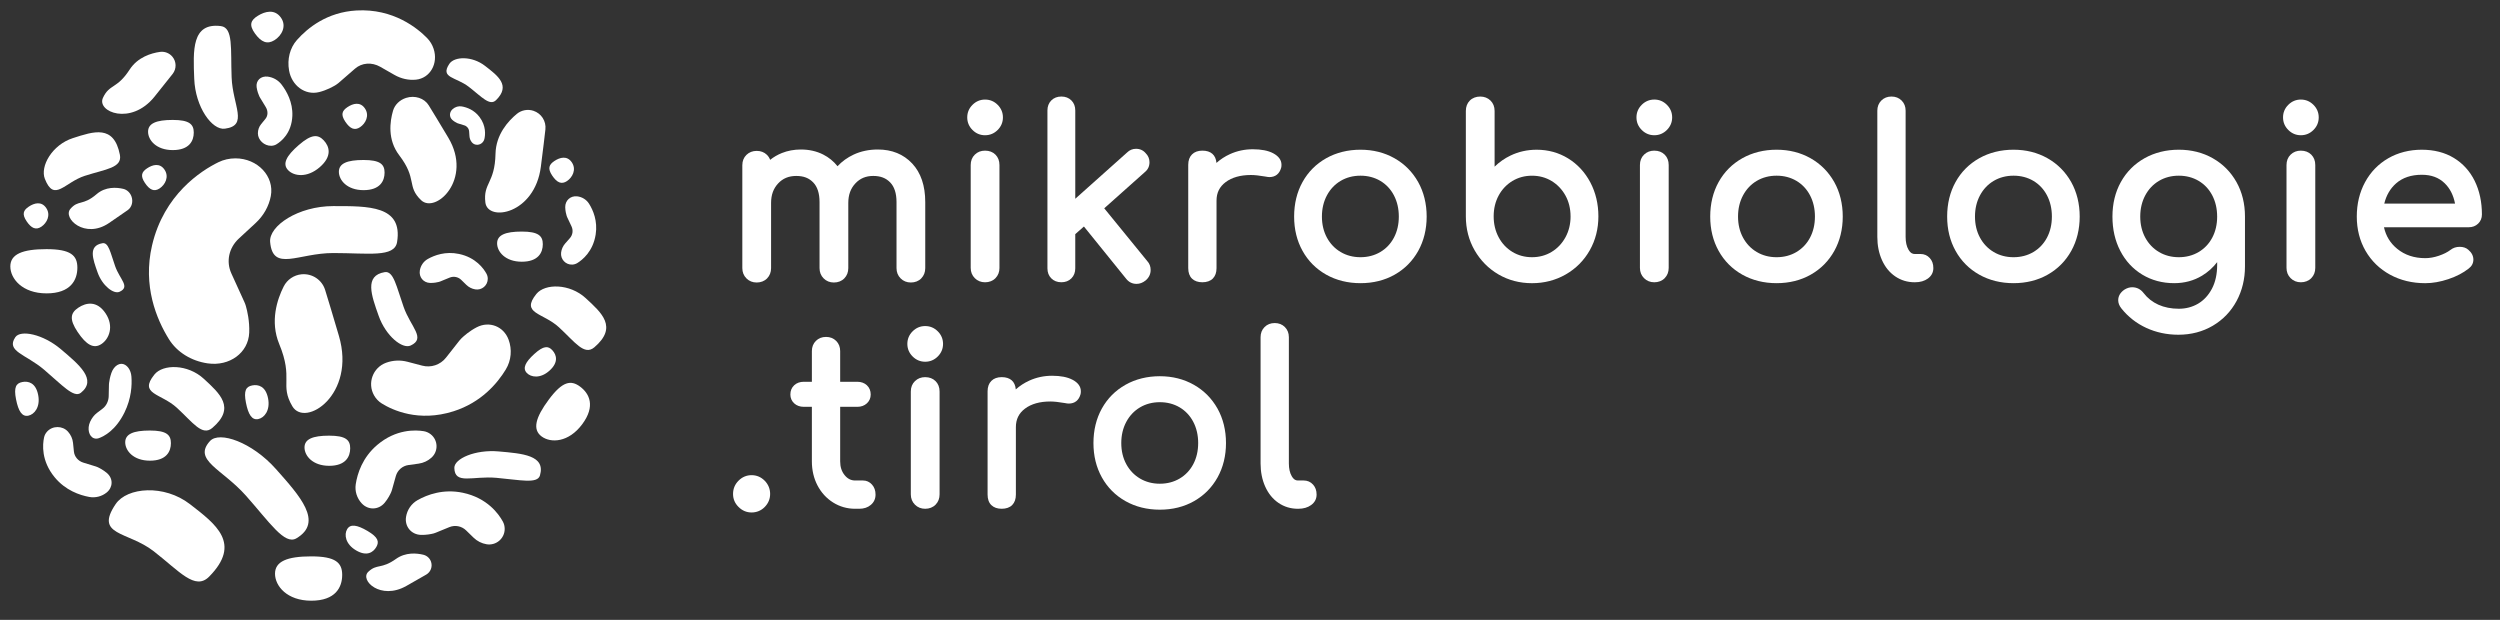 <svg height="600" viewBox="0 0 2420 600" width="2420" xmlns="http://www.w3.org/2000/svg"><rect x="0" y="0" width="2420" height="600" fill="#333333" stroke="none"/><g fill="#fff"><path d="m891.8 269.45c2.54-2.64 3.84-5.97 3.84-9.91v-63.99c0-15.81-4.26-28.36-12.65-37.29-8.42-8.99-19.62-13.54-33.26-13.54-8.55 0-16.43 1.66-23.43 4.93-6.02 2.81-11.25 6.59-15.58 11.25-3.79-4.77-8.46-8.57-13.9-11.33-6.37-3.22-13.63-4.85-21.6-4.85-6.55 0-12.74 1.15-18.39 3.42-4.19 1.68-7.98 3.89-11.34 6.59-.69-1.89-1.76-3.54-3.21-4.94-2.55-2.47-5.85-3.73-9.8-3.73s-7.26 1.29-9.9 3.83c-2.67 2.57-4.02 5.96-4.02 10.08v99.57c0 3.96 1.34 7.31 3.98 9.94 2.63 2.64 5.97 3.98 9.93 3.98s7.52-1.35 10.08-4c2.55-2.63 3.84-5.96 3.84-9.91v-63.1c0-7.77 2.23-13.95 6.83-18.88 4.54-4.89 10.28-7.26 17.53-7.26s12.34 2.06 16.43 6.28c4.06 4.2 6.12 10.58 6.12 18.96v63.99c0 3.96 1.34 7.3 3.97 9.94s5.98 3.98 9.94 3.98 7.51-1.35 10.08-4.01c2.54-2.64 3.84-5.97 3.84-9.91v-63.1c0-7.77 2.23-13.95 6.83-18.88 4.53-4.88 10.19-7.26 17.3-7.26s12.34 2.06 16.43 6.28c4.06 4.2 6.12 10.58 6.12 18.96v63.99c0 3.96 1.34 7.3 3.97 9.94s5.97 3.98 9.94 3.98 7.52-1.35 10.08-4.01z"/><path d="m967.47 259.32v-99.58c0-4.09-1.3-7.47-3.87-10.05-2.57-2.56-5.95-3.86-10.05-3.86s-7.27 1.29-9.91 3.84c-2.66 2.58-4 5.97-4 10.08v99.58c0 3.96 1.34 7.3 3.98 9.94s5.98 3.98 9.94 3.98 7.5-1.35 10.08-4.01c2.55-2.64 3.84-5.97 3.84-9.91z"/><path d="m953.56 130.91c4.7 0 8.8-1.72 12.17-5.09 3.38-3.37 5.1-7.47 5.1-12.17s-1.72-8.8-5.1-12.18c-3.37-3.38-7.47-5.09-12.17-5.09s-8.8 1.72-12.17 5.09c-3.38 3.37-5.1 7.47-5.1 12.18s1.72 8.8 5.09 12.17c3.37 3.38 7.47 5.1 12.17 5.1z"/><path d="m1100.12 274.8c3.12 0 6.05-1.09 8.76-3.26 3.28-2.72 4.94-6.15 4.94-10.21 0-3.29-1.03-6.09-3.07-8.34l-41.85-51.35 39.34-35.07c2.96-2.42 4.46-5.62 4.46-9.51 0-3.32-1.2-6.22-3.56-8.62-2.42-2.92-5.61-4.4-9.47-4.4-3.34 0-6.25 1.21-8.66 3.58l-50.15 44.79v-85.49c0-3.95-1.26-7.22-3.76-9.71s-5.76-3.76-9.71-3.76-7.23 1.26-9.72 3.76c-2.49 2.49-3.76 5.76-3.76 9.71v152.84c0 3.95 1.26 7.22 3.76 9.71 2.49 2.49 5.76 3.76 9.72 3.76s7.22-1.26 9.71-3.76c2.49-2.49 3.75-5.76 3.75-9.71v-33.11l8.38-7.38 40.84 50.53c2.58 3.31 5.96 4.99 10.03 4.99z"/><path d="m1228.79 171.42c5.76 0 9.69-3.09 11.35-8.94.23-.73.34-1.68.34-2.96 0-4.56-2.71-8.31-8.04-11.16-4.84-2.57-11.48-3.88-19.75-3.88-7.77 0-15.2 1.58-22.07 4.7-4.89 2.22-9.27 5.08-13.09 8.52-.64-7.68-5.42-11.88-13.62-11.88-4.25 0-7.63 1.23-10.05 3.65s-3.65 5.8-3.65 10.05v100.02c0 4.42 1.24 7.85 3.68 10.2 2.41 2.32 5.78 3.49 10.01 3.49s7.86-1.24 10.19-3.68c2.33-2.41 3.51-5.78 3.51-10.02v-65.33c0-7.59 2.89-13.45 8.84-17.92 6.09-4.56 14.32-6.88 24.46-6.88 3.55 0 8.3.51 14.05 1.51 1.65.34 2.91.5 3.85.5z"/><path d="m1349.87 153.2c-9.66-5.49-20.73-8.28-32.9-8.28s-23.5 2.78-33.23 8.27c-9.77 5.5-17.47 13.24-22.88 23-5.4 9.72-8.14 20.97-8.14 33.44s2.74 23.5 8.14 33.21c5.42 9.77 13.12 17.51 22.89 23.01 9.74 5.48 20.92 8.26 33.23 8.26s23.46-2.78 33.12-8.27c9.69-5.5 17.35-13.24 22.77-23.01 5.4-9.73 8.14-20.91 8.14-33.21s-2.78-23.72-8.26-33.45c-5.49-9.75-13.18-17.48-22.87-22.98zm4.19 56.44c0 7.6-1.6 14.47-4.75 20.42-3.12 5.9-7.54 10.57-13.16 13.89-5.63 3.33-12.08 5.03-19.2 5.03s-13.58-1.69-19.2-5.03c-5.62-3.32-10.09-8.01-13.29-13.91-3.21-5.95-4.84-12.81-4.84-20.4s1.63-14.5 4.85-20.53c3.19-5.97 7.66-10.69 13.28-14.02s12.08-5.02 19.2-5.02 13.57 1.69 19.2 5.02c5.61 3.33 10.04 8.04 13.16 14 3.15 6.03 4.75 12.94 4.75 20.54z"/><path d="m1517.98 153.36c-9.08-5.59-19.35-8.43-30.52-8.43-8.99 0-17.48 1.89-25.25 5.62-5.76 2.76-10.93 6.38-15.44 10.79v-53.96c0-4.11-1.35-7.5-4.01-10.08-2.63-2.55-5.97-3.84-9.91-3.84s-7.47 1.3-10.05 3.87c-2.56 2.57-3.86 5.95-3.86 10.05v102.05c0 12.03 2.86 23.11 8.5 32.9 5.64 9.81 13.4 17.65 23.06 23.3 9.67 5.64 20.6 8.5 32.48 8.5s22.88-2.86 32.69-8.49c9.83-5.66 17.63-13.5 23.19-23.32 5.56-9.8 8.38-20.87 8.38-32.89s-2.62-23.03-7.78-32.84c-5.2-9.84-12.44-17.66-21.49-23.23zm2.34 56.06c0 7.45-1.67 14.27-4.95 20.27-3.28 5.99-7.79 10.76-13.43 14.17-5.61 3.4-11.99 5.12-18.96 5.12s-13.34-1.72-18.96-5.12c-5.64-3.41-10.11-8.17-13.3-14.15-3.22-6-4.85-12.82-4.85-20.29s1.63-14.25 4.84-20.18c3.19-5.91 7.67-10.63 13.3-14.04 5.63-3.4 12.01-5.12 18.96-5.12s13.34 1.72 18.96 5.12c5.63 3.41 10.15 8.14 13.43 14.07 3.28 5.94 4.94 12.73 4.94 20.16z"/><path d="m1601.37 145.82c-3.93 0-7.26 1.29-9.9 3.84-2.67 2.57-4.02 5.97-4.02 10.08v99.58c0 3.96 1.34 7.31 3.99 9.94 2.64 2.64 5.98 3.98 9.93 3.98s7.51-1.35 10.08-4c2.55-2.63 3.84-5.96 3.84-9.91v-99.58c0-4.1-1.3-7.48-3.87-10.05s-5.95-3.87-10.05-3.87z"/><path d="m1601.37 96.37c-4.69 0-8.79 1.72-12.17 5.09s-5.1 7.47-5.1 12.18 1.72 8.8 5.1 12.17c3.38 3.38 7.48 5.1 12.17 5.1s8.8-1.72 12.18-5.1 5.1-7.48 5.1-12.17-1.71-8.79-5.1-12.17c-3.38-3.38-7.48-5.1-12.18-5.1z"/><path d="m1752.65 153.2c-9.66-5.49-20.73-8.28-32.9-8.28s-23.5 2.78-33.22 8.27c-9.77 5.5-17.48 13.24-22.9 23-5.4 9.73-8.14 20.98-8.14 33.44s2.74 23.48 8.14 33.21c5.42 9.77 13.13 17.51 22.89 23.01 9.74 5.48 20.92 8.26 33.22 8.26s23.47-2.78 33.12-8.27c9.68-5.49 17.34-13.23 22.78-23.01 5.4-9.73 8.14-20.91 8.14-33.21s-2.78-23.72-8.26-33.46c-5.5-9.75-13.2-17.48-22.88-22.98zm4.2 56.44c0 7.6-1.6 14.47-4.74 20.42-3.13 5.91-7.56 10.58-13.17 13.9-5.62 3.33-12.08 5.02-19.2 5.02s-13.57-1.69-19.2-5.03c-5.62-3.33-10.09-8.01-13.28-13.92-3.21-5.93-4.84-12.79-4.84-20.4s1.63-14.52 4.85-20.53c3.19-5.97 7.66-10.69 13.28-14.02 5.63-3.33 12.09-5.02 19.2-5.02s13.58 1.69 19.2 5.02c5.6 3.32 10.03 8.03 13.16 14 3.15 6.03 4.75 12.94 4.75 20.54z"/><path d="m1858.92 245.85h-5.59c-1.5 0-3.74-.43-5.9-4.14-1.85-3.16-2.79-7.32-2.79-12.38v-122.18c0-3.94-1.3-7.25-3.87-9.83-2.57-2.57-5.87-3.87-9.83-3.87s-7.25 1.3-9.82 3.87-3.87 5.87-3.87 9.83v122.18c0 8.23 1.5 15.77 4.47 22.39 3 6.73 7.32 12.05 12.84 15.82 5.55 3.78 11.86 5.69 18.76 5.69h.44c5.01 0 9.2-1.22 12.46-3.62 3.49-2.57 5.26-5.96 5.26-10.07s-1.15-7.17-3.43-9.72c-2.36-2.63-5.43-3.97-9.14-3.97z"/><path d="m1982.01 153.2c-9.66-5.49-20.73-8.28-32.9-8.28s-23.5 2.78-33.23 8.27c-9.77 5.5-17.48 13.24-22.89 23-5.4 9.73-8.14 20.98-8.14 33.44s2.74 23.48 8.14 33.21c5.42 9.77 13.13 17.51 22.9 23.01 9.74 5.48 20.92 8.26 33.22 8.26s23.47-2.78 33.12-8.27c9.68-5.49 17.34-13.23 22.78-23.01 5.4-9.73 8.14-20.91 8.14-33.21s-2.78-23.72-8.26-33.46c-5.5-9.75-13.2-17.48-22.88-22.98zm4.21 56.44c0 7.6-1.6 14.47-4.74 20.42-3.13 5.91-7.56 10.58-13.17 13.9-5.62 3.33-12.08 5.02-19.2 5.02s-13.57-1.69-19.2-5.03c-5.62-3.33-10.09-8.01-13.28-13.92-3.21-5.93-4.84-12.79-4.84-20.4s1.63-14.52 4.85-20.53c3.19-5.97 7.66-10.69 13.28-14.02 5.63-3.33 12.09-5.02 19.2-5.02s13.58 1.69 19.2 5.02c5.6 3.32 10.03 8.03 13.16 14 3.15 6.03 4.75 12.94 4.75 20.54z"/><path d="m2142.01 153.2c-9.66-5.49-20.73-8.28-32.9-8.28s-23.5 2.78-33.24 8.27c-9.77 5.51-17.47 13.25-22.88 23-5.4 9.72-8.14 20.97-8.14 33.44s2.54 23.44 7.55 33.14c5.04 9.78 12.2 17.53 21.29 23.04s19.5 8.3 30.95 8.3c9.98 0 19.07-2.46 27.03-7.3 5.61-3.41 10.48-7.78 14.55-13.06v2.64c0 8.94-1.71 16.72-5.08 23.12-3.35 6.33-7.85 11.19-13.38 14.45-5.55 3.26-11.82 4.91-18.65 4.91-7.37 0-14.03-1.32-19.78-3.91-5.72-2.58-10.52-6.36-14.26-11.21-2.88-3.78-6.63-5.69-11.16-5.69-2.56 0-5.12.81-7.62 2.42l-.1.07c-3.82 2.72-5.76 6.12-5.76 10.09 0 2.66 1.01 5.29 3 7.82 6.49 8.18 14.63 14.56 24.19 18.96 9.53 4.38 19.97 6.61 31.03 6.61 12.32 0 23.55-2.94 33.39-8.74 9.83-5.81 17.55-13.85 22.97-23.91 5.39-10.03 8.13-21.27 8.13-33.41v-48.33c0-12.46-2.78-23.72-8.26-33.45-5.49-9.75-13.18-17.48-22.87-22.98zm4.2 56.44c0 7.6-1.6 14.47-4.75 20.42-3.12 5.9-7.55 10.57-13.16 13.89-5.62 3.34-12.08 5.03-19.2 5.03s-13.58-1.69-19.2-5.03c-5.62-3.32-10.09-8.01-13.29-13.91-3.22-5.95-4.85-12.81-4.85-20.4s1.63-14.5 4.85-20.53c3.19-5.97 7.66-10.69 13.28-14.02s12.08-5.02 19.2-5.02 13.57 1.69 19.2 5.02c5.61 3.33 10.04 8.04 13.16 14 3.15 6.03 4.75 12.94 4.75 20.55z"/><path d="m2227.25 145.82c-3.94 0-7.27 1.29-9.91 3.84-2.66 2.58-4 5.97-4 10.08v99.58c0 3.96 1.34 7.3 3.98 9.94s5.98 3.98 9.94 3.98 7.5-1.35 10.08-4.01c2.55-2.63 3.84-5.97 3.84-9.91v-99.58c0-4.09-1.3-7.47-3.87-10.05-2.58-2.56-5.96-3.86-10.05-3.86z"/><path d="m2227.25 96.37c-4.71 0-8.8 1.72-12.17 5.09-3.39 3.37-5.1 7.47-5.1 12.18s1.72 8.8 5.1 12.17c3.37 3.38 7.47 5.1 12.17 5.1s8.8-1.72 12.17-5.09c3.39-3.37 5.1-7.47 5.1-12.17s-1.71-8.8-5.1-12.17c-3.37-3.38-7.47-5.1-12.17-5.1z"/><path d="m2395.54 175.19c-4.67-9.48-11.46-16.98-20.2-22.29-8.71-5.29-19.16-7.97-31.05-7.97s-22.96 2.79-32.47 8.28c-9.54 5.5-17.08 13.28-22.43 23.12-5.32 9.81-8.02 21.02-8.02 33.31s2.86 23.51 8.5 33.25c5.66 9.76 13.63 17.5 23.68 22.99 10.02 5.47 21.49 8.25 34.1 8.25 7.13 0 14.67-1.32 22.39-3.93 7.75-2.6 14.36-6.05 19.62-10.21 3.04-2.28 4.57-5.22 4.57-8.72s-1.66-6.8-4.85-9.46c-2.11-1.91-4.94-2.88-8.4-2.88s-6.4 1.01-8.9 2.98c-2.9 2.21-6.68 4.11-11.26 5.66-4.56 1.55-9 2.33-13.18 2.33-10.69 0-19.83-3.05-27.17-9.06-6.67-5.46-10.87-12.3-12.78-20.85h82.02c3.63 0 6.7-1.17 9.12-3.49 2.43-2.36 3.67-5.34 3.67-8.86 0-12.12-2.34-23.03-6.96-32.44zm-87.56 21.88c1.95-8.02 5.79-14.59 11.44-19.56 6.28-5.53 14.65-8.33 24.87-8.33 9.24 0 16.5 2.7 22.19 8.24 5.1 4.97 8.45 11.58 10 19.65h-68.49z"/><path d="m740.17 465.28c-3.53-3.53-7.78-5.32-12.62-5.32s-9.1 1.79-12.62 5.32c-3.54 3.53-5.33 7.85-5.33 12.84s1.79 9.1 5.33 12.62c3.53 3.54 7.77 5.33 12.62 5.33s9.29-1.8 12.75-5.35c3.44-3.53 5.19-7.77 5.19-12.6s-1.79-9.3-5.32-12.84z"/><path d="m844.09 469.07c-2.36-2.63-5.29-3.96-8.69-3.96h-7.61c-4.02 0-7.34-1.68-10.14-5.12-2.94-3.6-4.36-7.99-4.36-13.41v-52.77h16.52c3.76 0 6.89-1.12 9.31-3.35 2.47-2.28 3.72-5.16 3.72-8.56 0-3.69-1.25-6.72-3.72-9-2.4-2.22-5.54-3.35-9.31-3.35h-16.52v-29.72c0-3.94-1.3-7.25-3.87-9.83-2.57-2.57-5.87-3.87-9.82-3.87s-7.26 1.3-9.83 3.87-3.87 5.87-3.87 9.83v29.72h-7.79c-3.77 0-6.9 1.13-9.31 3.35-2.47 2.28-3.72 5.31-3.72 9 0 3.4 1.25 6.28 3.72 8.56 2.41 2.22 5.54 3.34 9.3 3.34h7.79v52.77c0 8.58 1.83 16.42 5.43 23.31 3.62 6.92 8.69 12.48 15.09 16.51 6.42 4.04 13.61 6.09 21.37 6.09h4.03c4.48 0 8.22-1.25 11.13-3.73 3.04-2.57 4.58-5.93 4.58-9.97s-1.15-7.16-3.43-9.71z"/><path d="m895.59 365.07c-3.93 0-7.26 1.29-9.9 3.84-2.67 2.57-4.02 5.97-4.02 10.08v99.58c0 3.96 1.34 7.31 3.99 9.94 2.64 2.64 5.98 3.98 9.93 3.98s7.51-1.35 10.08-4c2.55-2.63 3.84-5.96 3.84-9.91v-99.58c0-4.1-1.3-7.48-3.87-10.05s-5.95-3.87-10.05-3.87z"/><path d="m907.77 320.72c-3.38-3.38-7.48-5.1-12.18-5.1s-8.79 1.71-12.17 5.09c-3.39 3.37-5.1 7.47-5.1 12.18s1.72 8.8 5.1 12.17c3.38 3.38 7.48 5.1 12.17 5.1s8.8-1.72 12.18-5.1 5.1-7.48 5.1-12.17-1.71-8.79-5.1-12.17z"/><path d="m1038.19 367.61c-4.84-2.57-11.48-3.88-19.75-3.88-7.77 0-15.2 1.58-22.07 4.7-4.89 2.23-9.28 5.08-13.09 8.52-.63-7.68-5.41-11.88-13.61-11.88-4.26 0-7.64 1.23-10.04 3.64-2.42 2.41-3.65 5.79-3.65 10.05v100.02c0 4.43 1.24 7.87 3.68 10.2 2.4 2.32 5.77 3.5 10.02 3.5s7.86-1.24 10.19-3.68c2.32-2.4 3.5-5.77 3.5-10.02v-65.34c0-7.59 2.89-13.46 8.85-17.92 6.09-4.56 14.32-6.88 24.45-6.88 3.56 0 8.31.51 14.05 1.51 1.65.34 2.92.5 3.86.5 5.76 0 9.69-3.09 11.35-8.94.22-.71.33-1.66.33-2.96 0-4.56-2.71-8.31-8.04-11.16z"/><path d="m1155.62 372.46c-9.66-5.49-20.73-8.28-32.9-8.28s-23.5 2.78-33.23 8.27c-9.77 5.5-17.47 13.24-22.89 23-5.4 9.73-8.14 20.98-8.14 33.44s2.74 23.48 8.14 33.21c5.42 9.77 13.13 17.51 22.89 23.01 9.74 5.48 20.92 8.26 33.23 8.26s23.47-2.78 33.12-8.27c9.68-5.49 17.34-13.23 22.78-23.01 5.4-9.73 8.14-20.91 8.14-33.21s-2.78-23.72-8.26-33.46c-5.5-9.75-13.2-17.48-22.88-22.98zm4.21 56.44c0 7.6-1.6 14.47-4.74 20.42-3.13 5.91-7.56 10.58-13.17 13.9-5.62 3.33-12.08 5.02-19.2 5.02s-13.57-1.69-19.2-5.03c-5.62-3.33-10.09-8.01-13.28-13.92-3.21-5.93-4.84-12.79-4.84-20.4s1.63-14.52 4.85-20.53c3.19-5.97 7.66-10.69 13.28-14.02 5.63-3.33 12.09-5.02 19.2-5.02s13.58 1.69 19.2 5.02c5.6 3.32 10.03 8.03 13.16 14 3.15 6.03 4.75 12.94 4.75 20.55z"/><path d="m1261.9 465.11h-5.59c-1.5 0-3.74-.43-5.9-4.14-1.85-3.16-2.79-7.32-2.79-12.38v-122.18c0-3.95-1.3-7.25-3.87-9.83-2.57-2.57-5.87-3.87-9.83-3.87s-7.25 1.3-9.82 3.87c-2.56 2.57-3.87 5.87-3.87 9.83v122.18c0 8.23 1.5 15.77 4.47 22.39 3 6.73 7.33 12.05 12.84 15.82 5.55 3.78 11.86 5.69 18.76 5.69h.44c5.01 0 9.2-1.22 12.46-3.62 3.49-2.57 5.26-5.96 5.26-10.07s-1.15-7.17-3.43-9.72c-2.35-2.63-5.43-3.97-9.14-3.97z"/><path d="m227.89 153.29c-5.77 0-11.44 1.26-16.5 3.75-16.75 8.23-52.73 31.21-64.21 80.56-9.1 39.11 4.24 71.28 16.34 90.73 7.81 12.57 21.69 21.12 37.47 23.4 21.28 3.09 39.45-10.28 40.26-29.68.46-11.15-1.94-21.26-3.2-25.68-.4-1.4-.89-2.74-1.51-4.07l-12.59-27.65c-5.25-11.54-2.4-24.79 7.25-33.72l16.25-15.03c7.73-7.16 12.86-16.28 14.71-26.13 3.57-19.09-12.78-36.49-34.27-36.49z"/><path d="m372.29 486.76c3.4-4.04 5.52-8.43 6.39-10.42.27-.62.5-1.25.68-1.91l3.81-13.6c1.59-5.68 6.4-9.88 12.24-10.68l9.82-1.35c4.69-.64 9.05-2.7 12.53-5.89 6.76-6.18 6.32-16.96-.89-22.58-1.94-1.51-4.22-2.52-6.63-2.93-8.03-1.32-26.79-2.17-44.99 13.22-14.43 12.2-19.3 27.69-20.9 38.11-1.03 6.73 1.15 13.55 5.79 18.54 6.25 6.73 16.24 6.5 22.15-.52z"/><path d="m103.56 457.96c-3.5-3.02-7.37-4.98-9.12-5.78-.55-.25-1.11-.46-1.69-.64l-12.06-3.7c-5.04-1.53-8.64-5.76-9.15-10.75l-.86-8.39c-.41-3.99-2.1-7.77-4.85-10.84-5.31-5.94-14.99-5.94-20.3 0-1.42 1.59-2.42 3.48-2.86 5.53-1.47 6.76-2.91 22.67 10.26 38.64 10.44 12.66 24.16 17.31 33.46 19.02 6 1.1 12.2-.51 16.84-4.28 6.26-5.08 6.41-13.56.32-18.82z"/><path d="m447.97 476.98c-18.82-3.94-34.31 1.83-43.66 7.09-6.05 3.39-10.16 9.4-11.26 16.24-1.49 9.23 4.95 17.1 14.28 17.46 5.36.2 10.23-.85 12.35-1.38.67-.18 1.32-.4 1.96-.66l13.31-5.46c5.55-2.28 11.92-1.04 16.22 3.14l7.24 7.05c3.44 3.36 7.83 5.58 12.57 6.38 9.19 1.54 17.56-5.54 17.56-14.86 0-2.5-.6-4.96-1.81-7.16-3.96-7.25-15.02-22.86-38.76-27.83z"/><path d="m444.21 245.8c-12.96-2.72-23.62 1.26-30.06 4.87-4.16 2.33-6.99 6.47-7.75 11.19-1.02 6.35 3.41 11.77 9.83 12.02 3.7.13 7.05-.58 8.51-.96.47-.12.91-.26 1.36-.44l9.16-3.76c3.82-1.56 8.21-.72 11.17 2.16l4.98 4.86c2.37 2.31 5.39 3.84 8.66 4.38 6.32 1.06 12.09-3.81 12.09-10.23 0-1.72-.42-3.42-1.24-4.92-2.73-5.01-10.34-15.74-26.69-19.17z"/><path d="m91.19 424.3c1.38.44 2.9.4 4.4-.12 4.99-1.76 16.32-7.49 24.87-24.82 6.78-13.75 7.37-26.64 6.76-34.74-.4-5.24-2.72-9.46-6.24-11.51-4.74-2.76-10.67.78-13.15 7.89-1.42 4.07-2.03 7.99-2.25 9.72-.08.55-.11 1.08-.12 1.62l-.24 11.16c-.09 4.67-2.33 9.33-5.7 11.89l-5.66 4.31c-2.69 2.05-5 5.02-6.6 8.52-3.11 6.78-1.23 14.45 3.92 16.09z"/><path d="m447.03 103.02c-3.11-.55-6.35.41-8.82 2.55-3.32 2.88-3.53 7.57-.44 10.43 1.78 1.63 3.76 2.67 4.66 3.1.28.14.56.25.87.34l6.22 1.92c2.6.8 4.4 3.11 4.59 5.86l.33 4.63c.15 2.21.98 4.28 2.36 5.96 2.67 3.23 7.71 3.12 10.55-.22.76-.89 1.31-1.96 1.56-3.1.87-3.76 1.84-12.58-4.77-21.28-5.23-6.9-12.3-9.33-17.11-10.18z"/><path d="m259.34 74.18c-6.88-.88-11.8 3.75-10.92 10.28.52 3.75 1.86 7.13 2.52 8.61.21.46.44.91.72 1.36l5.59 9.2c2.33 3.84 2.22 8.32-.29 11.4l-4.22 5.18c-2.01 2.47-3.1 5.56-3.09 8.89 0 6.45 6.16 12.18 12.93 12.02 1.82-.05 3.53-.52 4.97-1.39 4.79-2.89 14.75-10.9 15.45-27.57.56-13.22-5.54-23.94-10.49-30.38-3.2-4.17-8.06-6.93-13.16-7.58z"/><path d="m547.14 200.49c.05 3.7.94 7 1.39 8.45.14.45.31.89.51 1.33l4.22 8.95c1.76 3.74 1.14 8.17-1.59 11.27l-4.59 5.21c-2.18 2.49-3.56 5.58-3.94 8.87-.73 6.37 4.43 11.88 10.84 11.56 1.71-.09 3.39-.59 4.86-1.5 4.85-2.98 15.19-11.14 17.77-27.64 2.04-13.08-2.47-23.51-6.41-29.77-2.55-4.04-6.82-6.65-11.57-7.17-6.39-.7-11.57 4-11.49 10.44z"/><path d="m308.73 89.2c7.63-1.88 13.93-5.46 16.64-7.16.86-.54 1.65-1.14 2.42-1.8l15.88-13.79c6.63-5.76 16.2-6.46 24.37-1.81l13.72 7.84c6.54 3.74 13.83 5.35 20.89 4.64 13.67-1.38 21.82-15.65 17.08-29.92-1.27-3.83-3.37-7.35-6.17-10.22-9.25-9.5-32.7-28.9-68.54-26.83-28.41 1.64-47.19 16.81-57.66 28.65-6.76 7.66-9.48 18.55-7.54 29.48 2.62 14.74 15.64 24.17 28.92 20.91z"/><path d="m489.65 357.57c5.27-8.69 6.18-19.32 2.64-28.84-4.76-12.83-18.64-18.24-30.8-11.95-6.99 3.61-12.44 8.44-14.76 10.68-.73.7-1.4 1.44-2.02 2.24l-13.03 16.55c-5.44 6.92-14.46 9.94-22.96 7.7l-14.3-3.76c-6.81-1.8-14.01-1.48-20.64.93-12.83 4.66-18.41 19.73-11.68 31.61 1.8 3.2 4.35 5.89 7.46 7.83 10.28 6.4 35.64 18.32 69.51 7.54 26.85-8.54 42.42-27.08 50.58-40.52z"/><path d="m282.97 393.24c12.42 21.07 61.85-11.08 45.11-68.06-6.3-21.43-10.54-35.41-13.36-44.52-3.06-9.82-12.57-16.12-22.82-15.14-7.43.72-13.96 5.18-17.32 11.84-6.21 12.34-13.38 33.65-4.3 55.65 14.05 34.03.27 39.16 12.69 60.23z"/><path d="m409.85 537c-6.45-1.57-17.21-2.62-26.53 4.03-14.42 10.27-18.32 4.38-26.84 12.48-8.53 8.11 11.89 27.77 36.77 13.74 9.35-5.27 15.44-8.77 19.4-11.08 4.26-2.49 6.18-7.64 4.61-12.33-1.14-3.41-3.93-5.98-7.42-6.83z"/><path d="m414.98 101.92c-4.27-6.9-13.41-9.87-21.89-7.16-6.16 1.97-10.92 6.61-12.61 12.33-3.11 10.58-5.5 28.18 5.96 43.19 17.74 23.23 6.98 29.78 21.12 43.44 14.13 13.66 50.36-20.27 26.39-60.46-9.01-15.11-15.01-24.95-18.97-31.34"/><path d="m127.19 189.95c-1.4-3.64-4.37-6.33-7.87-7.14-6.47-1.51-17.16-2.31-25.79 5.12-13.34 11.5-17.66 5.26-25.39 14.26-7.72 8.99 13.99 29.58 37.33 13.73 8.77-5.97 14.48-9.92 18.18-12.53 4.01-2.81 5.47-8.42 3.54-13.43z"/><path d="m149.46 93.69c8.56-10.6 14.11-17.59 17.69-22.17 3.87-4.95 3.73-11.91-.33-16.7-2.94-3.48-7.44-5.21-11.96-4.58-8.34 1.17-21.53 4.98-29.41 17.17-12.2 18.88-19.55 13.75-25.8 27.3-6.26 13.55 27.03 27.18 49.82-1.02z"/><path d="m469.83 196c2.29 19.01 47.82 11.49 53.72-34.62 2.22-17.34 3.58-28.69 4.4-36.11.89-8-3.94-15.51-11.59-18.02-5.55-1.82-11.64-.68-16.15 3.05-8.32 6.89-20.16 19.92-20.56 38.53-.62 28.81-12.11 28.16-9.82 47.17z"/><path d="m384.38 234.29c5.76-35.44-27.88-34.79-61.81-34.79s-62.46 19.2-61.08 34.79c2.61 29.22 27.16 10.65 61.09 10.65s59.33 4.57 61.8-10.65"/><path d="m82.29 170.14c20.04-6.46 36.23-7.61 33.76-20.3-5.75-29.52-25.45-22.6-45.5-16.15s-31.95 27.28-27.1 39.52c9.08 22.94 18.79 3.38 38.83-3.08z"/><path d="m566.98 288.61c-15.5-14.26-39.48-14.34-47.75-4.09-15.48 19.21 6.32 18.01 21.82 32.28 15.5 14.26 24.48 27.77 34.3 19.37 22.85-19.55 7.12-33.29-8.37-47.55z"/><path d="m205.6 414.17c22.85-19.55 7.12-33.28-8.37-47.55-15.5-14.26-39.48-14.34-47.75-4.08-15.49 19.21 6.32 18.01 21.82 32.27s24.48 27.77 34.3 19.37z"/><path d="m183.92 488.06c-25-19.38-60.91-16.48-71.98-.09-20.75 30.71 11.73 26.17 36.74 45.55 24.99 19.38 40.15 38.48 53.79 24.65 31.73-32.14 6.46-50.73-18.54-70.11z"/><path d="m372.41 263.43c-20.03 3.34-12.82 22.66-5.88 42.27s22.99 32.48 31.01 28.76c15.02-7.01.11-17.7-6.82-37.31s-9.69-35.15-18.3-33.72z"/><path d="m99.11 235.44c-14.03 2.48-9.24 15.26-4.65 28.25 4.59 12.98 15.63 21.35 21.28 18.75 10.58-4.86.31-11.79-4.28-24.78-4.59-12.98-6.31-23.3-12.35-22.23z"/><path d="m42.51 357.72c17.52 14.87 28.96 27.96 35.79 22.49 15.91-12.72-1.68-27.18-19.21-42.05-17.52-14.87-39.26-19.1-44.24-11.78-9.33 13.71 10.12 16.48 27.65 31.34z"/><path d="m453.77 84.02c12.51 9.68 20.28 18.97 26.45 12.88 14.37-14.17 1.76-23.48-10.75-33.16s-29.65-9.26-34.53-1.9c-9.14 13.78 6.32 12.5 18.83 22.18"/><path d="m217.63 124.57c23.19-3 7.63-22.27 6.58-49.69-1.06-27.43 1.79-48.09-10.42-49.63-28.39-3.57-26.84 23.6-25.77 51.03 1.05 27.42 17.24 49.89 29.61 48.29z"/><path d="m482.72 436.98c-22.88-2.01-43.08 7.09-42.92 15.94.31 16.58 17.78 7.59 40.68 9.61 22.88 2.01 39.78 6.1 42.21-2.32 5.64-19.57-17.08-21.21-39.97-23.22"/><path d="m286.91 521.11c26.55-15.69 3.26-41.1-19.84-67.11-23.09-26-54.77-36.97-63.8-27.07-16.9 18.57 11.68 26.86 34.77 52.85 23.09 26.01 37.45 48.06 48.86 41.33z"/><path d="m328.03 166.29c0 8.05 7.88 17.77 23.88 17.77s20.36-8.9 20.36-16.97-4.35-12.22-20.36-12.22-23.88 3.35-23.88 11.41z"/><path d="m531.96 358.74c8.88-8.03 6.83-15.15 2.79-19.62-4.05-4.48-8.54-4.61-17.43 3.43-8.88 8.03-11.57 13.84-7.53 18.31s13.29 5.92 22.17-2.12"/><path d="m244.09 373.1c-5.92 1.17-8.34 4.96-6.02 16.7 2.31 11.75 5.92 17.04 11.83 15.88 5.92-1.17 11.9-8.36 9.59-20.1-2.31-11.75-9.48-13.65-15.39-12.49"/><path d="m21.54 369.81c-5.92 1.17-8.34 4.96-6.02 16.7 2.31 11.75 5.92 17.04 11.83 15.88 5.92-1.17 11.9-8.36 9.59-20.1-2.31-11.75-9.48-13.65-15.39-12.49"/><path d="m364.24 529.56c3.06-5.19 1.83-9.53-8.49-15.6-10.33-6.07-16.67-6.89-19.73-1.69-3.06 5.19-1.67 14.44 8.67 20.51 10.32 6.08 16.5 1.98 19.55-3.22"/><path d="m548.86 175.26c5.26-3.52 9.33-11.15 4.71-18.04-4.61-6.9-11.67-4.87-16.93-1.36-5.26 3.52-6.72 7.21-2.11 14.11 4.61 6.89 9.06 8.82 14.32 5.3z"/><path d="m75.16 321.37c8.38 12.53 15.61 16.62 23.07 11.63 7.46-5 12.34-17.17 3.95-29.71s-18.9-10.43-26.38-5.43c-7.45 4.99-9.03 10.97-.65 23.51z"/><path d="m348.59 123.08c5.26-3.52 9.33-11.15 4.71-18.04-4.61-6.9-11.67-4.87-16.93-1.36-5.26 3.52-6.73 7.21-2.12 14.11 4.62 6.89 9.07 8.82 14.33 5.3z"/><path d="m154.59 182.34c5.26-3.52 9.33-11.15 4.71-18.04-4.61-6.9-11.67-4.87-16.93-1.36-5.26 3.52-6.72 7.21-2.11 14.11 4.61 6.89 9.06 8.82 14.32 5.3z"/><path d="m40.06 219.43c5.26-3.52 9.33-11.15 4.71-18.04-4.61-6.9-11.67-4.87-16.93-1.36-5.26 3.52-6.73 7.21-2.12 14.11 4.62 6.89 9.07 8.82 14.33 5.3z"/><path d="m265.65 38.93c6.91-4.29 12.25-13.59 6.19-22-6.06-8.4-15.33-5.95-22.24-1.66s-8.83 8.79-2.77 17.19 11.91 10.76 18.82 6.46z"/><path d="m309.5 161.85c12.29-10.64 9.45-20.08 3.86-26.01-5.6-5.93-11.82-6.1-24.12 4.54-12.29 10.64-16.01 18.34-10.41 24.27 5.59 5.93 18.38 7.84 30.67-2.8z"/><path d="m45.03 283.99c23.49 0 29.86-13.06 29.86-24.89s-6.37-17.93-29.86-17.93-35.03 4.92-35.03 16.74 11.55 26.07 35.03 26.07"/><path d="m318.64 450.91c16.02 0 20.35-8.9 20.35-16.97s-4.34-12.22-20.35-12.22-23.88 3.36-23.88 11.41 7.87 17.77 23.88 17.77z"/><path d="m561.56 374.27c-8.9-6.63-17.08-5.26-30.25 12.42-13.18 17.68-15.96 29.13-7.06 35.77 8.9 6.63 26.11 5.94 39.29-11.74s6.93-29.81-1.98-36.44z"/><path d="m145.09 445.94c16.02 0 20.35-8.9 20.35-16.97s-4.34-12.22-20.35-12.22-23.88 3.36-23.88 11.41 7.87 17.77 23.88 17.77z"/><path d="m143.33 127.51c0 8.06 7.87 17.77 23.88 17.77s20.36-8.9 20.36-16.97-4.35-12.22-20.36-12.22-23.88 3.35-23.88 11.41z"/><path d="m525.44 236.38c0-8.05-4.35-12.22-20.35-12.22s-23.89 3.36-23.89 11.41 7.88 17.77 23.89 17.77 20.35-8.9 20.35-16.97z"/><path d="m301.32 538.57c-23.53 0-35.11 4.93-35.11 16.78s11.57 26.13 35.11 26.13 29.92-13.09 29.92-24.95-6.39-17.96-29.92-17.96"/></g></svg>
